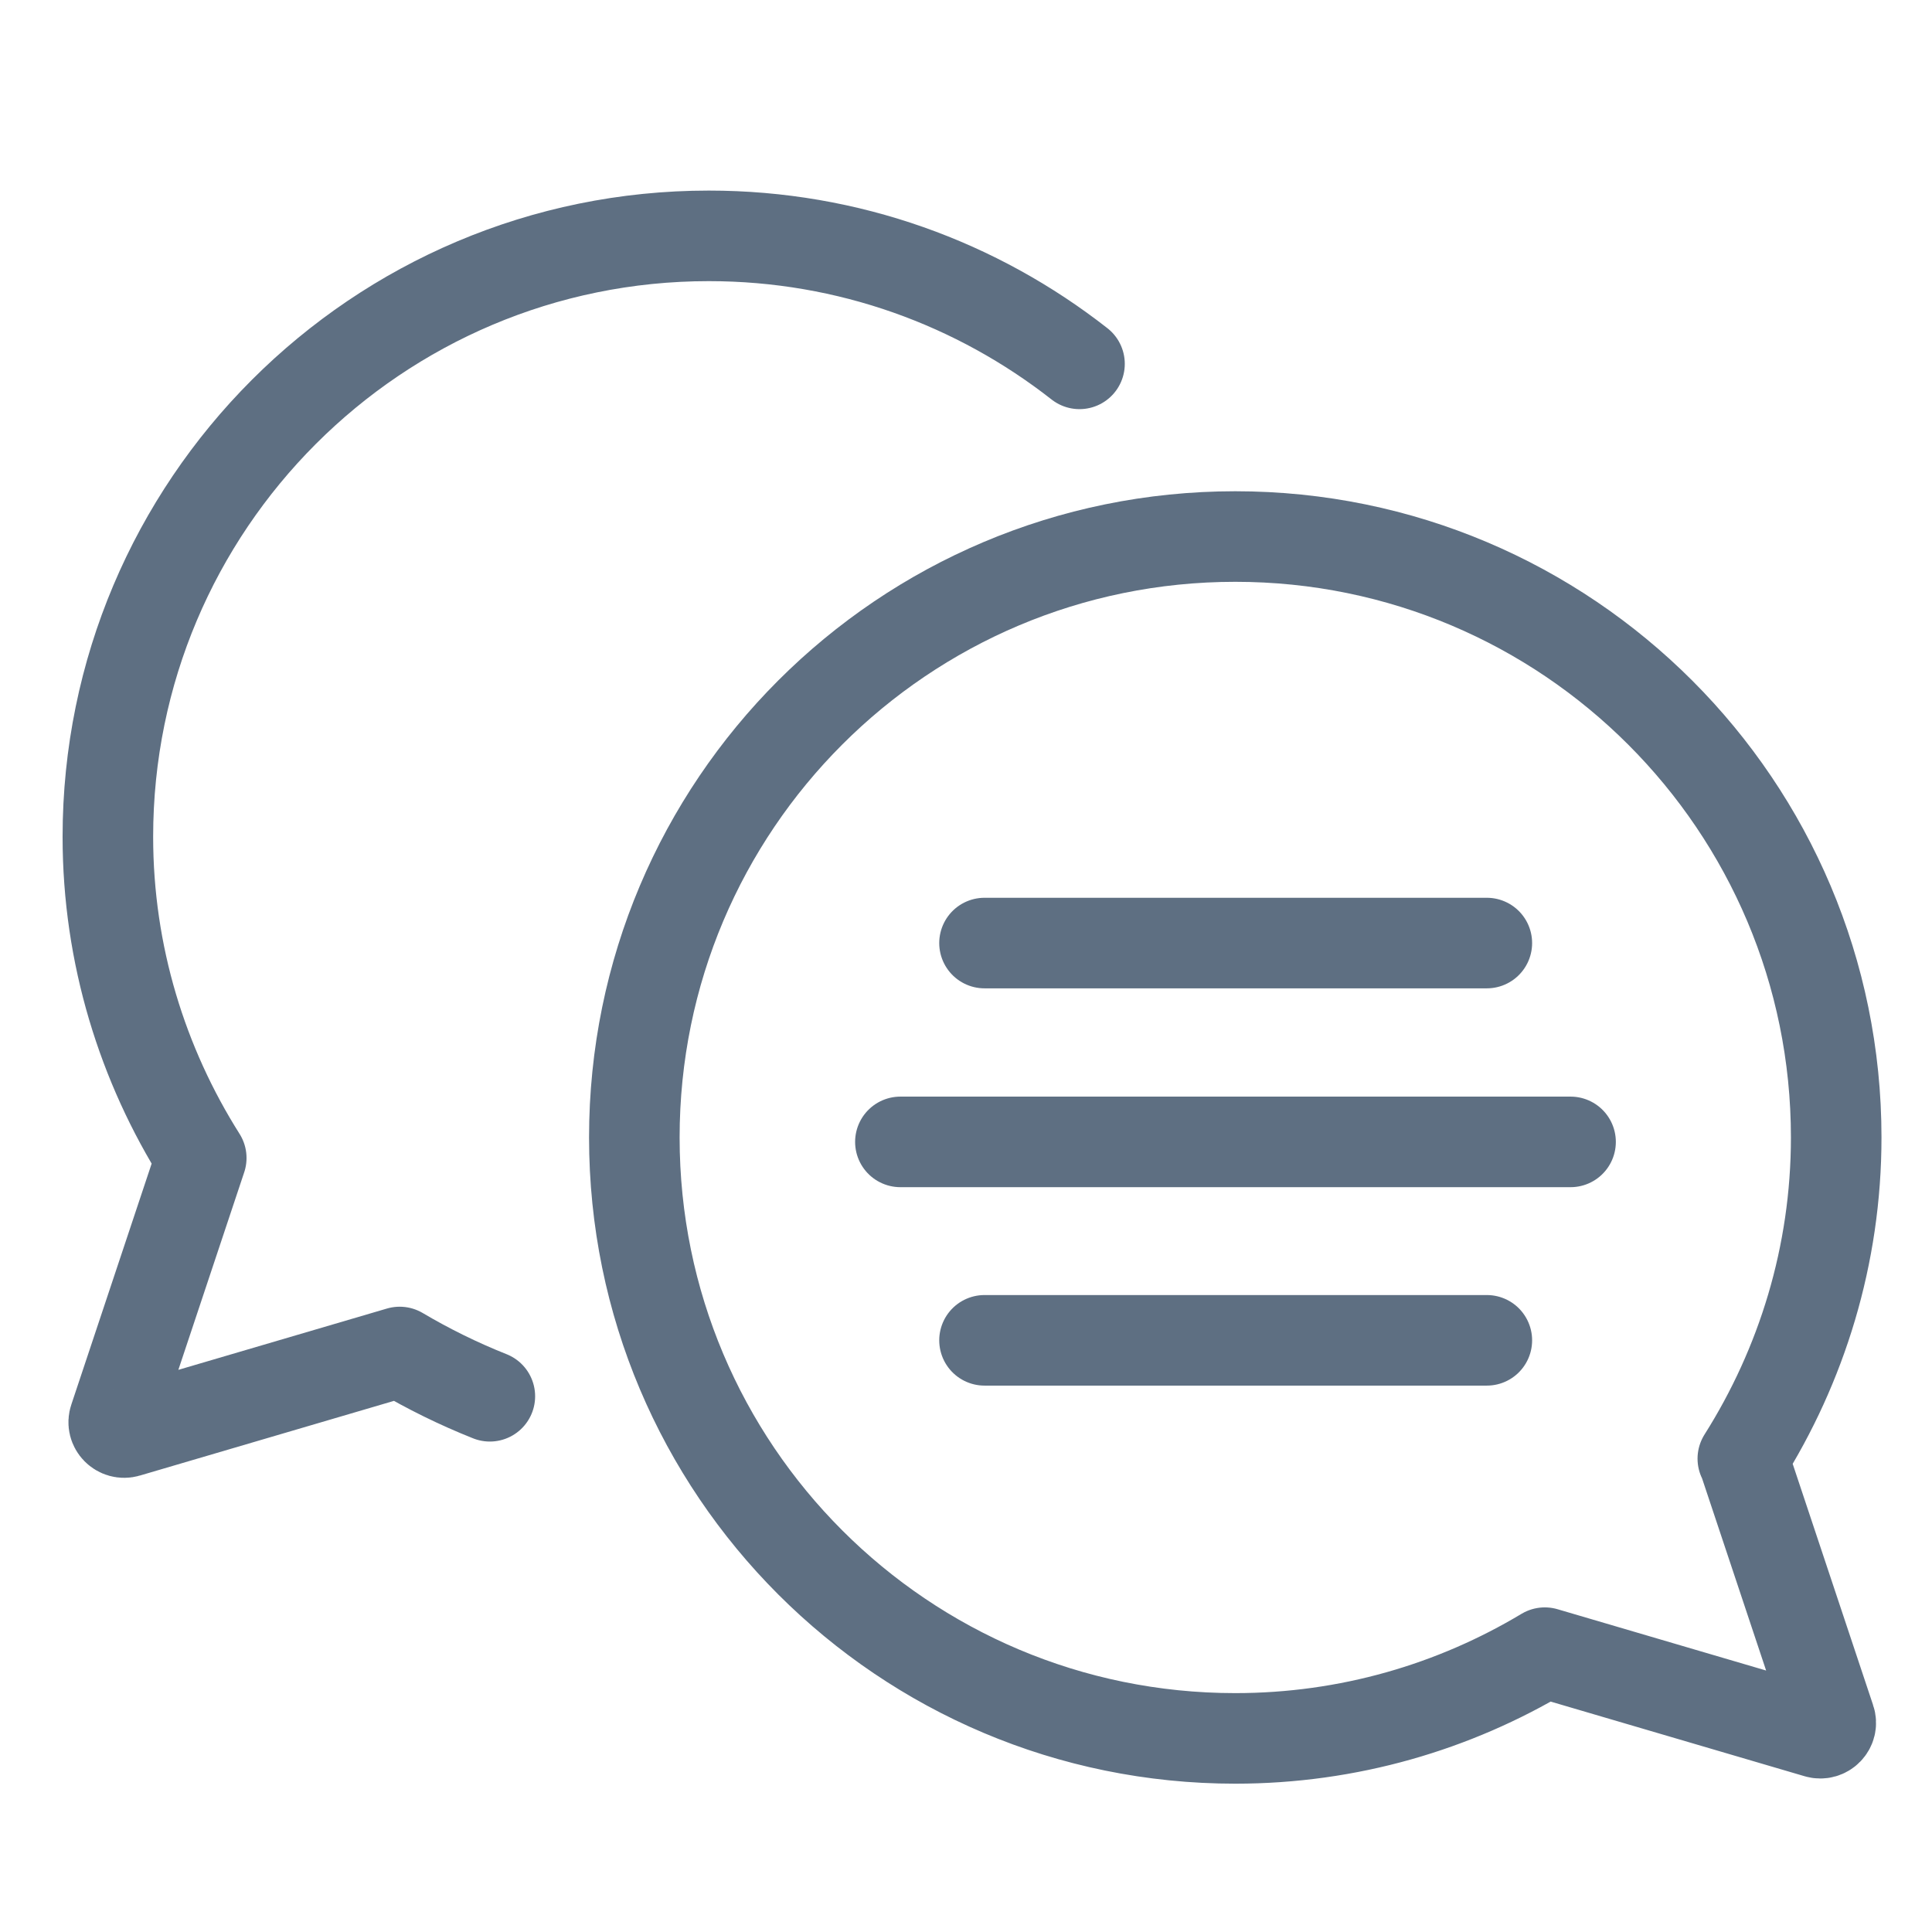 <?xml version="1.0" encoding="UTF-8"?><svg id="Line" xmlns="http://www.w3.org/2000/svg" viewBox="0 0 48 48"><defs><style>.cls-1,.cls-2{fill:none;}.cls-2{stroke:#5e6f82;stroke-linecap:round;stroke-linejoin:round;stroke-width:2.25px;}</style></defs><rect class="cls-1" width="48" height="48"/><path class="cls-2" d="M43.3,36.24c1.46-2.31,2.32-5.05,2.32-7.98,0-8.24-6.68-14.93-14.93-14.93s-14.93,6.68-14.93,14.93,6.68,14.93,14.93,14.93c2.81,0,5.44-.78,7.69-2.13l6.77,1.99c.2.06.39-.13.32-.33l-2.16-6.48Z"/><path class="cls-2" d="M12.17,34.69c-.78-.31-1.53-.68-2.24-1.1l-6.77,1.99c-.2.06-.39-.13-.32-.33l2.16-6.48c-1.46-2.31-2.32-5.05-2.32-7.98,0-8.24,6.68-14.93,14.93-14.93,3.48,0,6.67,1.19,9.21,3.18"/><line class="cls-2" x1="39.02" y1="28.37" x2="22.37" y2="28.37"/><line class="cls-2" x1="36.94" y1="23.43" x2="24.46" y2="23.43"/><line class="cls-2" x1="36.94" y1="33.3" x2="24.46" y2="33.3"/></svg>